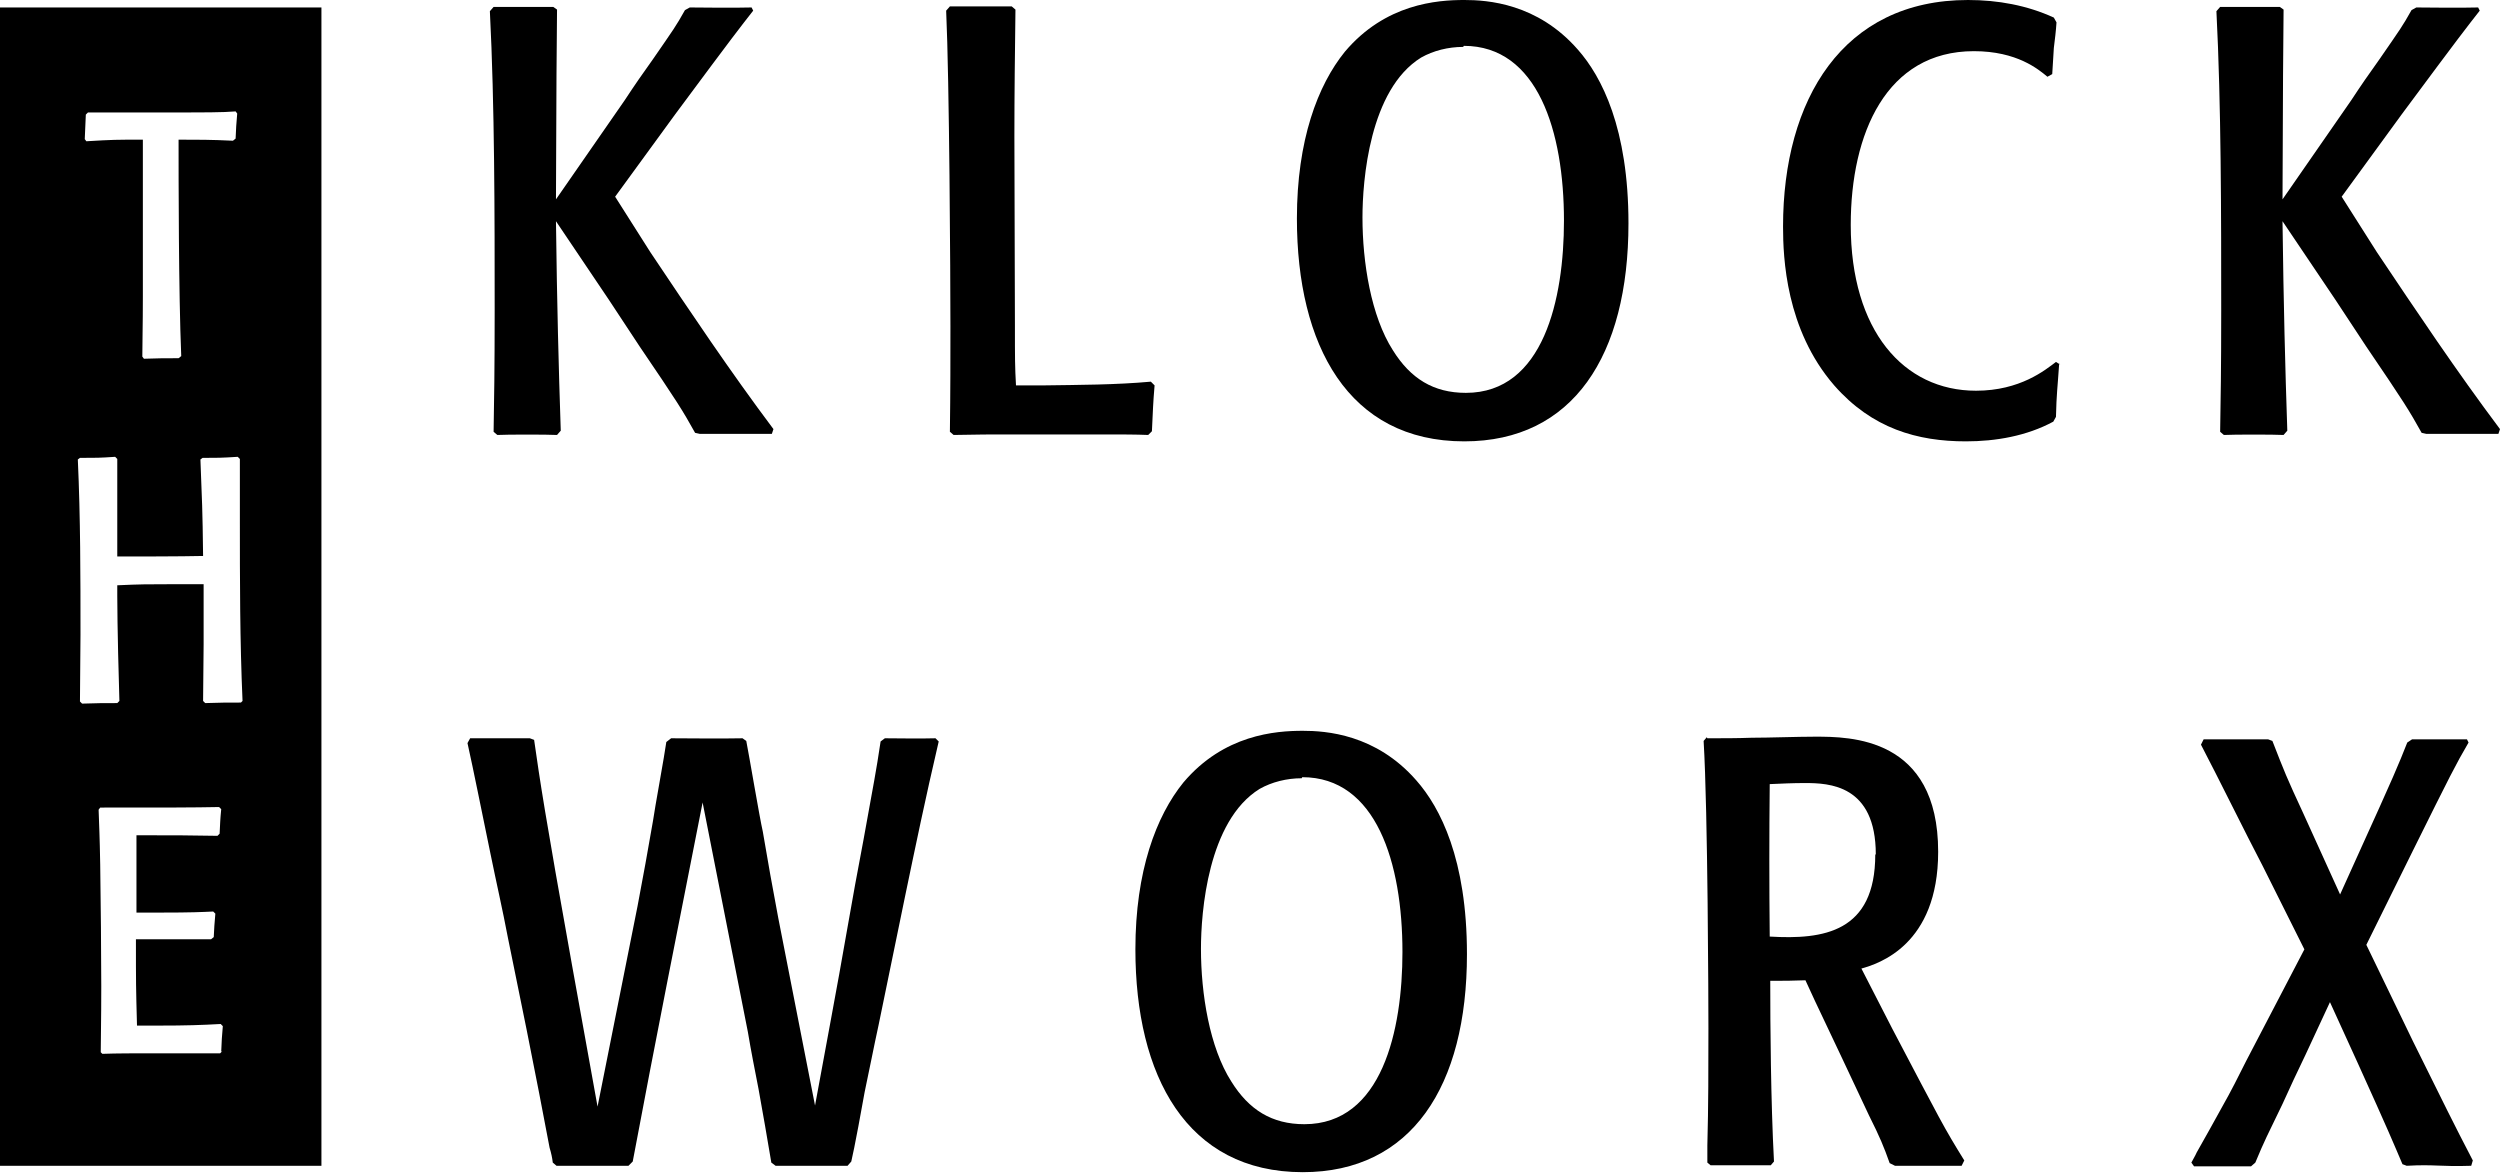 <?xml version="1.0" encoding="UTF-8"?>
<svg id="_レイヤー_2" data-name="レイヤー 2" xmlns="http://www.w3.org/2000/svg" viewBox="0 0 46.9 22">
  <g id="_レイヤ_1" data-name="レイヤ－ 1">
    <g>
      <path d="M0,.14v21.73h6.03V.14H0ZM1.61,2.15l.04-.04h1.13c1.22,0,1.36,0,1.64-.02l.03.04c-.02.22-.02.26-.03.47l-.05.04c-.41-.02-.66-.02-1.02-.02,0,.69,0,2.88.05,4.06l-.05.04c-.29,0-.35,0-.65.01l-.03-.04c0-.31.01-.55.01-1.13v-2.11c0-.37,0-.52,0-.83-.52,0-.55,0-1.06.03l-.03-.04c.01-.19.01-.25.02-.46ZM4.17,19.72l-.04.04h-1.04c-.62,0-.89,0-1.17.01l-.03-.03c0-.24.01-.61.01-1.23,0-.56-.01-1.66-.02-2.29-.01-.56-.02-.72-.03-1.03l.03-.04c1.32,0,1.72,0,2.23-.01l.04.04c-.02.2-.02.27-.03.46l-.04.04c-.65-.01-.72-.01-1.19-.01h-.33c0,.64,0,.81,0,1.45h.44c.6,0,.78-.01,1-.02l.04.04c-.02.21-.02.26-.03.44l-.05.04c-.32,0-.54,0-.97,0h-.44c0,.86,0,.87.02,1.62h.4c.53,0,.81-.01,1.17-.03l.04.04c-.02.23-.02.25-.03.48ZM4.52,13.18c-.29,0-.36,0-.67.01l-.04-.04c0-.35.01-.71.01-1.06,0-.16,0-.95,0-1.13h-.14c-.16,0-.33,0-.5,0-.4,0-.54,0-.98.02v.2c0,.53.03,1.7.04,1.97l-.04.04c-.29,0-.35,0-.66.01l-.04-.04c0-.42.01-.83.01-1.25,0-1.1,0-2.19-.05-3.29l.04-.03c.3,0,.37,0,.66-.02l.04.04c0,.26,0,1.55,0,1.83.33,0,1.19,0,1.61-.01-.01-.88-.02-1.03-.05-1.81l.04-.03c.27,0,.35,0,.66-.02l.04.04c0,.22,0,.63,0,1.14,0,1.13,0,2.27.05,3.4l-.04.04Z"/>
      <g>
        <path d="M19.05.18c-.01.79-.02,1.59-.02,2.37,0,.51.01,2.99.01,3.56,0,.63,0,.76.02,1.12h.52c.67-.01,1.35-.01,2.01-.07l.07.07c-.03.36-.03.45-.05.86l-.07.07c-.25-.01-.45-.01-.91-.01h-1.56c-.53,0-.7,0-1.18.01l-.07-.06c.01-.75.01-1.41.01-1.98,0-.94-.02-4.62-.08-5.92l.07-.08h1.16l.07.06Z"/>
        <path d="M29.6.93c.45.51.95,1.48.95,3.26,0,2.48-1.04,4.09-3.08,4.09-2.18,0-3.14-1.81-3.14-4.18,0-1.47.39-2.5.9-3.13.76-.9,1.73-.97,2.24-.97.43,0,1.37.06,2.13.93ZM27.45.88c-.28,0-.56.07-.79.2-.97.6-1.1,2.31-1.1,3,0,.84.16,1.85.57,2.49.33.53.76.8,1.37.8,1.46,0,1.84-1.77,1.84-3.23,0-1.67-.49-3.28-1.88-3.28Z"/>
        <path d="M38.63,6.82c-.03.46-.05.56-.06,1l-.05.09c-.5.27-1.08.37-1.64.37-.91,0-1.76-.24-2.47-1.05-.91-1.05-.96-2.4-.96-2.98,0-2.38,1.12-4.25,3.47-4.25.56,0,1.11.1,1.61.33l.05.09c-.01.16-.03.32-.05.48-.01.16-.02.33-.03.49l-.09.05c-.17-.14-.57-.48-1.38-.48-1.64,0-2.31,1.54-2.31,3.26,0,1.98.99,3.11,2.35,3.11.83,0,1.3-.39,1.5-.54l.08.05Z"/>
        <path d="M42.84,8.16c-.18-.01-.94-.01-1.12,0l-.07-.06c.01-.59.02-1.17.02-2.27,0-1.78,0-3.86-.09-5.62l.07-.08h1.12l.07.05c-.01.88-.01,1.18-.02,3.56l1.29-1.86c.17-.26.35-.52.53-.77.4-.58.42-.6.6-.92l.09-.05s.91.01,1.16,0l.03.06c-.25.32-.34.43-1.46,1.94l-1.13,1.55.66,1.04c.75,1.12,1.5,2.24,2.31,3.32l-.03.09h-1.35l-.09-.02c-.24-.43-.32-.56-1.04-1.62-.19-.29-.39-.59-.58-.88l-.99-1.47c.02,1.58.05,2.73.09,3.93l-.07.08Z"/>
        <path d="M10.45,8.16c-.18-.01-.94-.01-1.12,0l-.07-.06c.01-.59.02-1.17.02-2.27,0-1.78,0-3.86-.09-5.62l.07-.08h1.12l.07.05c-.01.88-.01,1.18-.02,3.56l1.29-1.86c.17-.26.35-.52.53-.77.4-.58.42-.6.6-.92l.09-.05s.91.01,1.16,0l.03.06c-.25.32-.34.43-1.46,1.94l-1.13,1.55.66,1.04c.75,1.12,1.5,2.24,2.31,3.32l-.03.09h-1.35l-.09-.02c-.24-.43-.32-.56-1.04-1.62-.19-.29-.39-.59-.58-.88l-.99-1.47c.02,1.58.05,2.73.09,3.93l-.07.08Z"/>
      </g>
      <path d="M13.18,15.06l-.66,3.35c-.22,1.12-.44,2.26-.65,3.38l-.08.08h-1.35l-.07-.06c-.01-.09-.03-.18-.06-.28-.15-.79-.23-1.21-.43-2.21l-.35-1.72c-.1-.53-.22-1.05-.33-1.59-.18-.87-.31-1.53-.43-2.07l.05-.09h1.12l.08.03c.11.77.2,1.38.71,4.22l.48,2.66.75-3.76c.1-.53.2-1.07.29-1.6.03-.22.22-1.25.25-1.48l.09-.07c.61,0,.75.01,1.34,0l.07.05c.05.25.25,1.44.31,1.7.09.54.19,1.09.29,1.62l.69,3.52c.2-1.1.41-2.19.6-3.29.1-.57.2-1.13.31-1.7.2-1.11.23-1.24.32-1.84l.08-.06c.41,0,.56.01.95,0l.06.06c-.25,1.07-.43,1.94-.63,2.9l-.5,2.43c-.09.41-.17.83-.26,1.25-.03.18-.2,1.1-.25,1.3l-.07.08h-1.35l-.08-.06c-.03-.19-.2-1.17-.24-1.38-.07-.36-.14-.71-.2-1.07l-.85-4.31Z"/>
      <path d="M26.57,14.64c.45.51.95,1.48.95,3.26,0,2.48-1.04,4.09-3.08,4.09-2.18,0-3.14-1.81-3.14-4.18,0-1.47.39-2.5.9-3.13.76-.9,1.73-.97,2.24-.97.43,0,1.37.06,2.13.93ZM24.42,14.6c-.28,0-.56.07-.79.2-.97.6-1.1,2.31-1.1,3,0,.84.16,1.85.57,2.49.33.53.76.8,1.37.8,1.46,0,1.84-1.77,1.84-3.23,0-1.67-.49-3.28-1.88-3.28Z"/>
      <path d="M32.03,13.85c.28,0,.56,0,.83-.01.33,0,.86-.02,1.19-.02.65,0,2.31,0,2.31,2.16,0,1.75-1.12,2.1-1.44,2.19l.58,1.13c.92,1.75.96,1.84,1.35,2.47l-.05.1h-1.25l-.1-.05c-.11-.31-.18-.48-.39-.9-.28-.6-.73-1.55-1.01-2.14l-.18-.39c-.29.01-.36.01-.66.01,0,.83.01,2.26.07,3.39l-.06.07h-1.13l-.06-.05v-.32c.02-.74.02-1.46.02-2.2,0-.41-.01-4.07-.09-5.39l.06-.07ZM35.19,16.03c0-1.31-.88-1.34-1.33-1.34-.22,0-.44.01-.66.02-.01.95-.01,1.9,0,2.86,1.01.06,1.98-.08,1.98-1.54Z"/>
      <path d="M44.39,17.72l.88,1.82c.6,1.21.75,1.52,1.12,2.23l-.03.1c-.59.02-.68-.03-1.21,0l-.08-.03c-.17-.4-.26-.62-.84-1.9l-.52-1.14-.46.99c-.15.31-.29.61-.43.92-.28.58-.34.69-.51,1.1l-.08.07h-1.07l-.05-.07c.03-.06.07-.12.1-.19.16-.28.32-.57.48-.86.16-.28.31-.58.45-.86l1.09-2.09-.78-1.56c-.33-.63-.83-1.65-1.16-2.28l.05-.1h1.21l.08.03c.23.59.26.67.58,1.36l.69,1.52.33-.73c.69-1.52.76-1.69.93-2.12l.09-.06h1.03l.03.06c-.25.43-.33.59-1.04,2.02l-.88,1.78Z"/>
    </g>
  </g>
</svg>